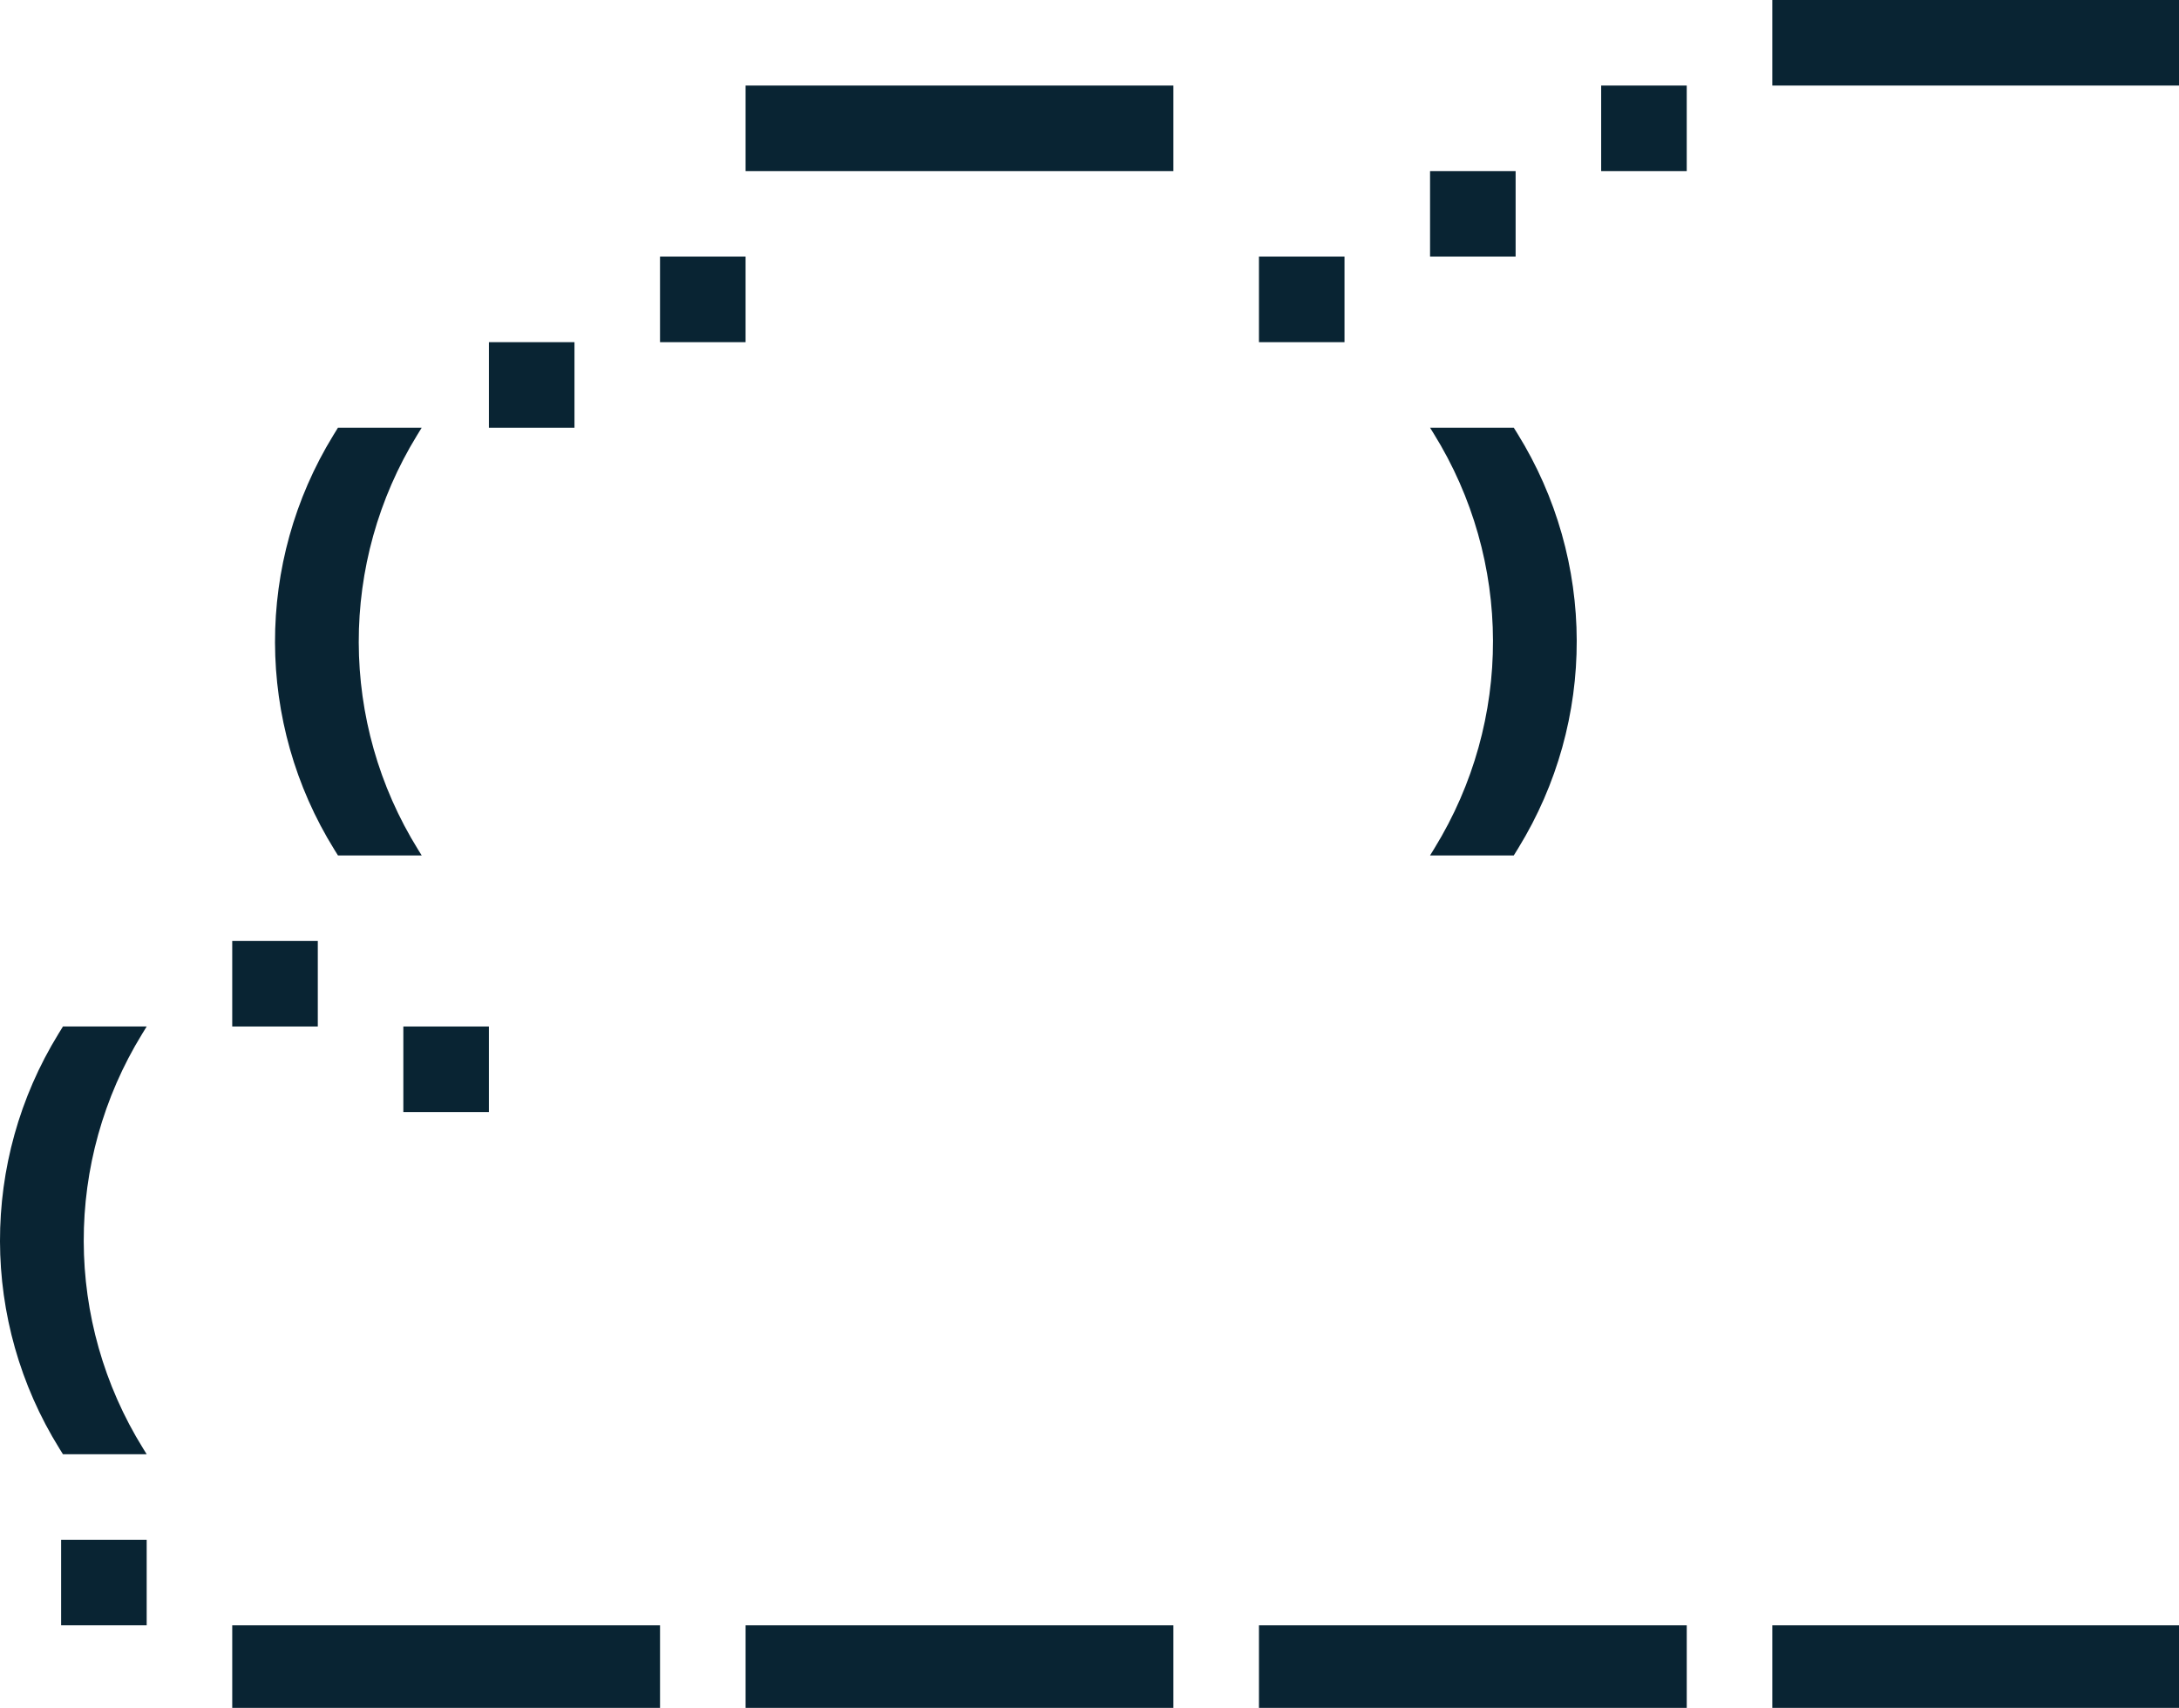 <?xml version="1.0" encoding="UTF-8"?> <svg xmlns="http://www.w3.org/2000/svg" width="162" height="127" viewBox="0 0 162 127" fill="none"><g clip-path="url(#clip0_7442_21652)"><rect x="106.319" y="12.722" width="6.361" height="6.361" fill="#092433"></rect><rect x="36.349" y="25.444" width="6.361" height="6.361" fill="#092433"></rect><rect x="49.07" y="19.083" width="6.361" height="6.361" fill="#092433"></rect><rect x="93.598" y="19.083" width="6.361" height="6.361" fill="#092433"></rect><rect x="17.266" y="69.971" width="6.361" height="6.361" fill="#092433"></rect><rect x="119.041" y="6.361" width="6.361" height="6.361" fill="#092433"></rect><rect x="29.987" y="76.332" width="6.361" height="6.361" fill="#092433"></rect><rect x="4.544" y="114.498" width="6.361" height="6.361" fill="#092433"></rect><rect x="55.432" y="6.361" width="31.805" height="6.361" fill="#092433"></rect><rect x="131.764" width="31.805" height="6.361" fill="#092433"></rect><rect x="17.266" y="120.859" width="31.805" height="6.361" fill="#092433"></rect><rect x="55.432" y="120.859" width="31.805" height="6.361" fill="#092433"></rect><rect x="93.598" y="120.859" width="31.805" height="6.361" fill="#092433"></rect><rect x="131.764" y="120.859" width="31.805" height="6.361" fill="#092433"></rect><path d="M10.905 76.332L10.568 76.881C4.753 86.347 4.78 98.265 10.637 107.705L10.905 108.137H4.68L4.411 107.705C-1.446 98.265 -1.472 86.347 4.342 76.881L4.68 76.332H10.905Z" fill="#092433"></path><path d="M31.351 31.805L31.014 32.354C25.199 41.819 25.226 53.738 31.083 63.178L31.351 63.61H25.126L24.857 63.178C19.001 53.738 18.974 41.819 24.788 32.354L25.126 31.805H31.351Z" fill="#092433"></path><path d="M106.319 63.61L106.656 63.062C112.471 53.596 112.444 41.677 106.587 32.237L106.319 31.805L112.544 31.805L112.813 32.237C118.669 41.677 118.696 53.596 112.882 63.062L112.544 63.61L106.319 63.61Z" fill="#092433"></path></g><defs><clipPath id="clip0_7442_21652"><rect width="222" height="127" fill="white"></rect></clipPath></defs></svg> 